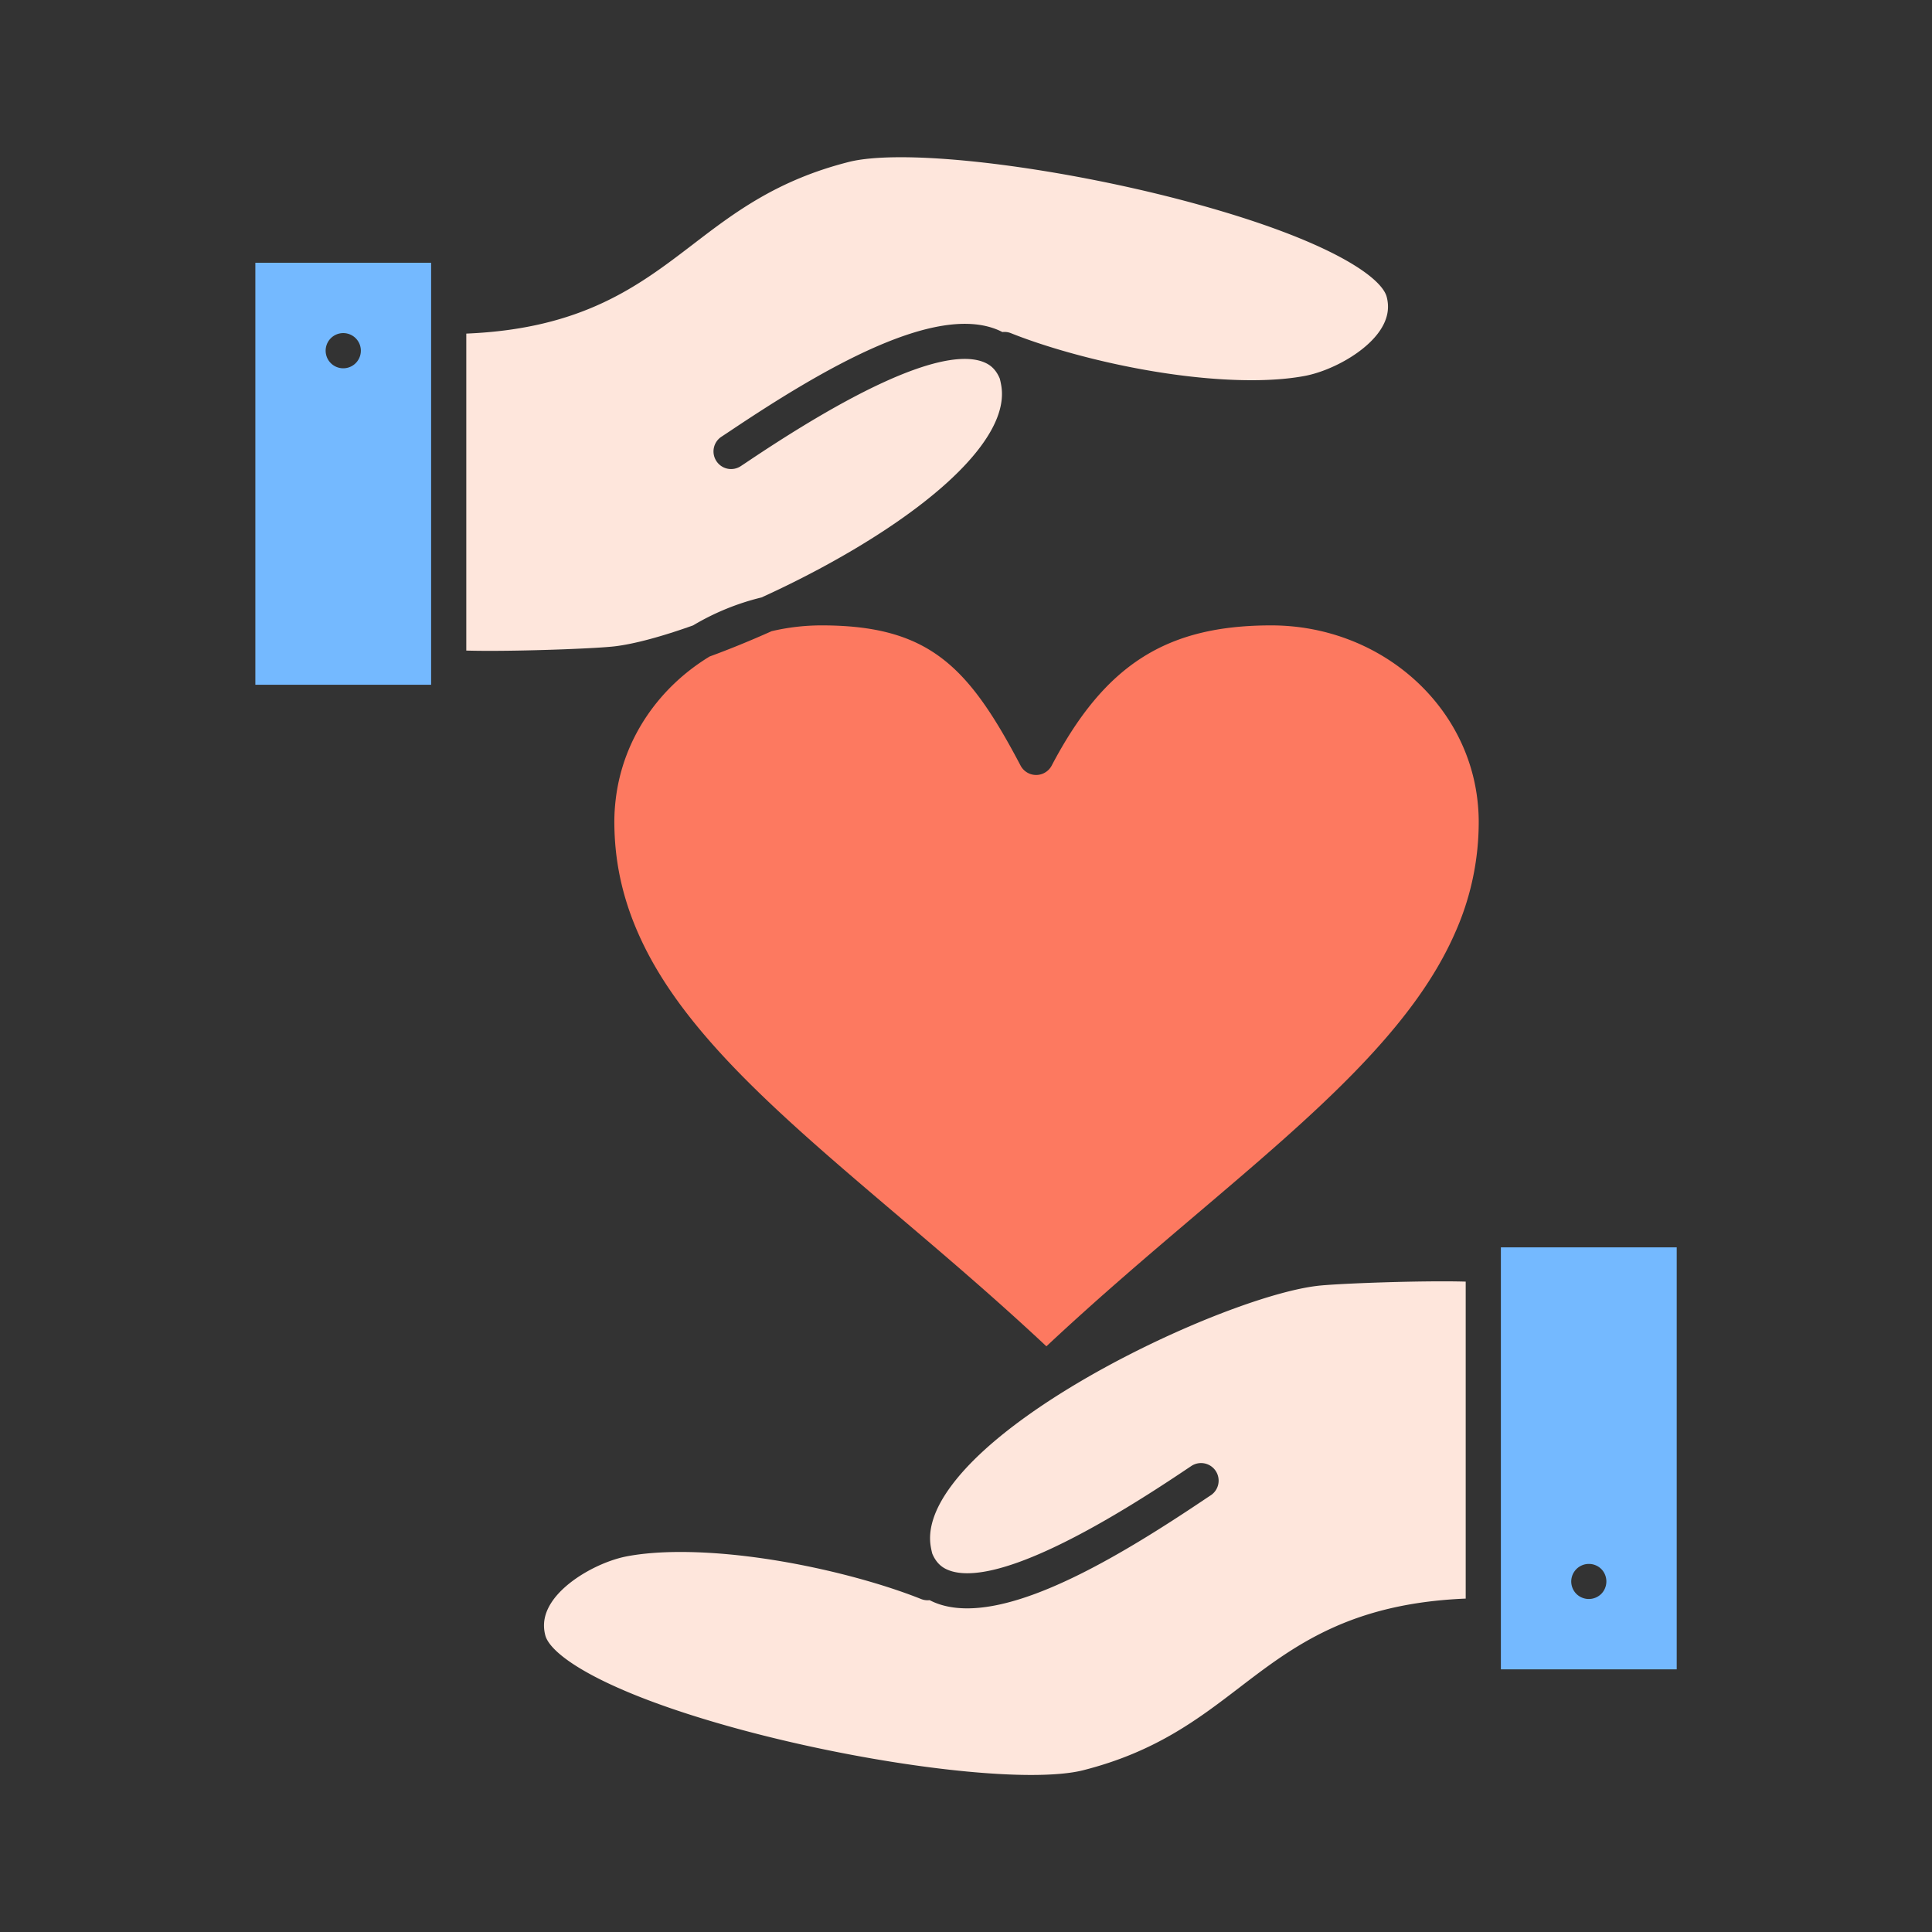 <svg width="60" height="60" fill="none" xmlns="http://www.w3.org/2000/svg"><rect width="100%" height="100%" fill="#333333" stroke="none"/><path d="M39.479 19.422c-3.258 0-5.17 1.22-6.818 4.354a.546.546 0 01-.966 0c-1.616-3.07-2.831-4.354-6.18-4.354-.534 0-1.053.063-1.551.18-.666.298-1.316.563-1.926.786-1.57.955-2.682 2.54-2.913 4.407-.03.246-.046.487-.046.716 0 1.2.24 2.329.732 3.453.605 1.384 1.585 2.748 3.084 4.294 1.402 1.444 3.101 2.89 4.9 4.419l.023.019c1.519 1.29 3.086 2.623 4.679 4.115 1.596-1.495 3.167-2.83 4.689-4.123l.014-.012c1.801-1.53 3.503-2.976 4.903-4.419 1.5-1.546 2.482-2.91 3.088-4.293a8.438 8.438 0 00.732-3.453c0-.229-.016-.47-.046-.716-.38-3.063-3.13-5.373-6.398-5.373z" fill="#FD7960"/><path d="M40.9 39.935c-2.514.301-9.212 3.302-11.363 6.217-.518.701-.73 1.34-.628 1.896.012.071.027.138.044.202.133.316.326.437.475.5.764.329 2.647.07 7.273-3.024l.295-.197a.546.546 0 11.599.913c-.077.05-.173.115-.287.191-2.386 1.597-5.25 3.316-7.27 3.316-.38 0-.73-.06-1.04-.194a1.962 1.962 0 01-.128-.061.541.541 0 01-.265-.035c-1.76-.704-4.85-1.461-7.477-1.461-.616 0-1.166.044-1.633.13-.808.147-1.917.73-2.377 1.451-.213.334-.273.664-.183 1.008.163.62 1.791 1.742 5.84 2.864 3.176.88 6.893 1.472 9.249 1.472.68 0 1.238-.05 1.613-.146 2.238-.567 3.564-1.581 4.846-2.562 1.685-1.29 3.425-2.621 7.036-2.769v-9.844c-.18-.005-.414-.009-.715-.009-1.425 0-3.407.08-3.905.142zM21.528 19.42a7.7 7.7 0 012.122-.866c2.656-1.208 5.536-2.97 6.814-4.7.518-.701.73-1.34.628-1.897a2.262 2.262 0 00-.044-.202c-.133-.316-.326-.436-.476-.5-.764-.328-2.646-.07-7.272 3.025-.117.078-.216.145-.296.197a.544.544 0 01-.756-.158.546.546 0 01.157-.756l.287-.19c2.836-1.898 6.343-3.966 8.31-3.122.042.018.085.039.128.061.088-.01.178 0 .265.035 1.76.704 4.851 1.461 7.478 1.461.616 0 1.165-.044 1.632-.13.808-.148 1.917-.73 2.377-1.451.213-.334.273-.664.183-1.008-.163-.62-1.79-1.743-5.839-2.864-3.176-.88-6.893-1.472-9.25-1.472-.68 0-1.237.05-1.613.146-2.238.567-3.564 1.58-4.845 2.562-1.686 1.29-3.426 2.621-7.037 2.769v9.844c.18.005.414.009.715.009 1.425 0 3.408-.08 3.905-.142.606-.073 1.456-.303 2.427-.65z" fill="#FEE6DC"/><path d="M7.929 21.266h5.46V8.16H7.93v13.106zm2.344-10.761a.546.546 0 11.774.772.546.546 0 01-.774-.772zM46.611 38.738v13.106h5.461V38.738h-5.46zM49.728 49.5a.55.55 0 01-.772 0 .553.553 0 01-.16-.386.548.548 0 01.933-.387.55.55 0 01-.001.773z" fill="#74B9FF"/></svg>